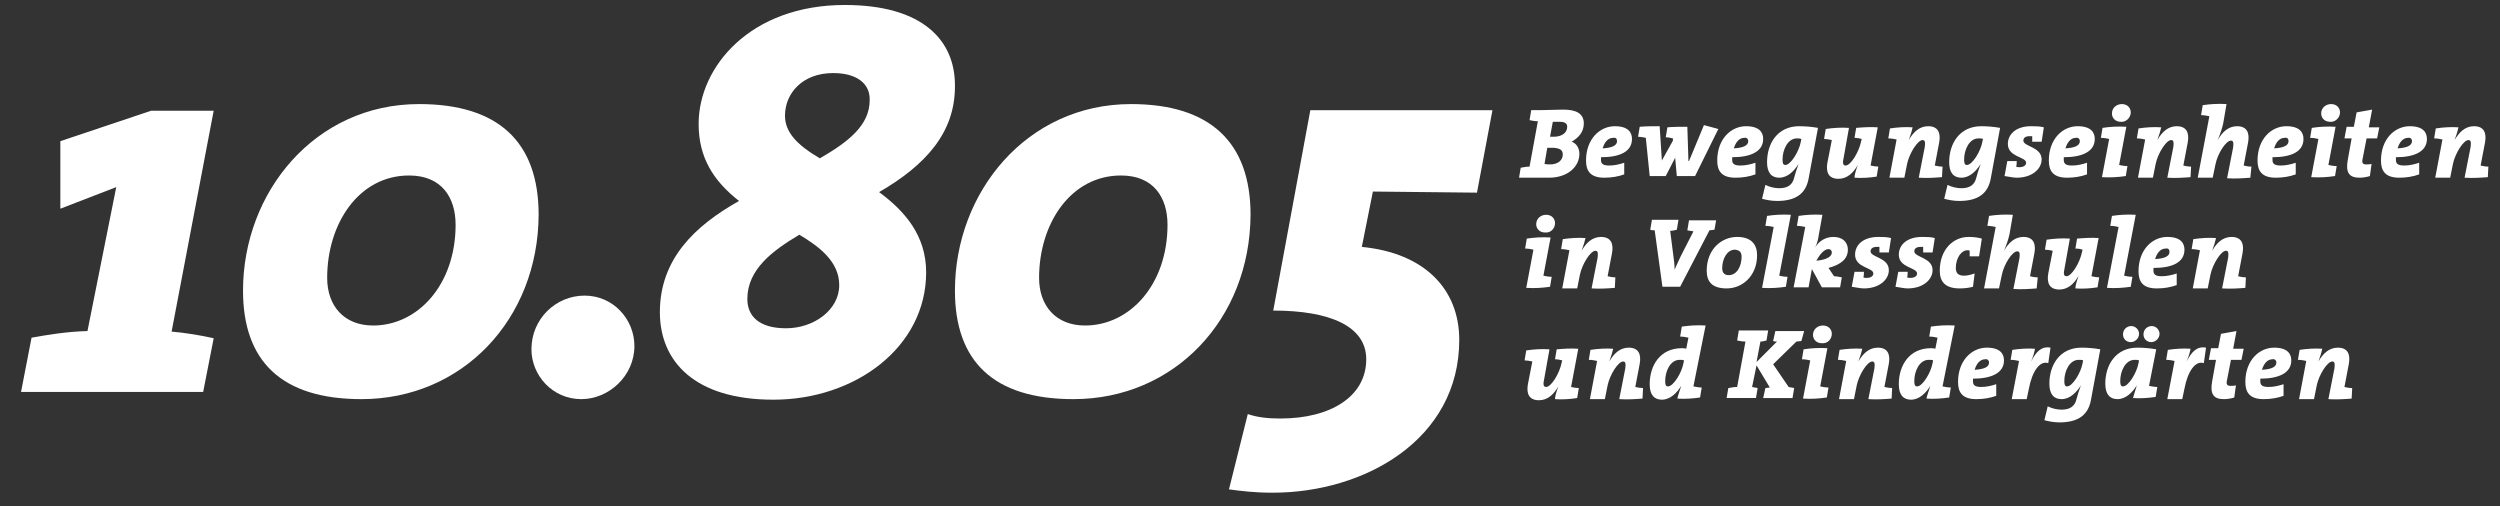 <?xml version="1.0" encoding="utf-8"?>
<!-- Generator: Adobe Illustrator 27.0.0, SVG Export Plug-In . SVG Version: 6.00 Build 0)  -->
<svg version="1.1" id="Ebene_1" xmlns="http://www.w3.org/2000/svg" xmlns:xlink="http://www.w3.org/1999/xlink" x="0px" y="0px"
	 viewBox="0 0 451.6 91.4" style="enable-background:new 0 0 451.6 91.4;" xml:space="preserve">
<rect x="0" y="0" width="451.6" height="91.4" fill="#333333" stroke="none"/>
<style type="text/css">
	.st0{fill:#FFFFFF;}
</style>
<path class="st0" d="M424.9,70.1c-0.5,0-1-0.1-1.4-0.2l0.8-4.2c0.3-1.7-0.2-2.9-2-2.9c-1.6,0-2.7,1.1-3.5,2.5h0
	c0.4-1.1,0.6-1.8,0.7-2.3c-1.3-0.1-2.8,0-4.1,0.2l-0.3,1.8c0.5,0,1.1,0.1,1.5,0.2l-1.3,6.9h2.7l0.5-2.5c0.4-1.9,1.9-4.3,2.8-4.3
	c0.4,0,0.5,0.3,0.4,1.2l-1.1,5.6c1.5,0.1,2.9,0,4.2-0.1L424.9,70.1z M411.2,65.5c0,0.8-0.9,1.2-2.6,1.3c0.3-1,0.9-1.9,1.9-1.9
	C410.9,64.8,411.2,65.1,411.2,65.5 M413.9,65.1c0-1.1-0.6-2.3-3.1-2.3c-2.7,0-5.2,2.3-5.2,6.2c0,1.9,0.8,3.1,3.3,3.1
	c1.3,0,2.5-0.2,3.6-0.6v-2.1c-0.9,0.3-1.8,0.5-2.7,0.5c-1.1,0-1.5-0.3-1.5-1c0-0.1,0-0.3,0-0.5C411.6,68.4,413.9,67.4,413.9,65.1
	 M405.3,63h-1.9l0.6-3.2l-2.8,0.5l-0.5,2.6h-1.3l-0.4,2.1h1.3l-0.7,3.9c-0.4,2.2,0.2,3.2,2.1,3.2c0.6,0,1.3-0.1,1.9-0.3l0.3-2.2
	c-0.3,0.1-0.6,0.1-1,0.1c-0.6,0-0.8-0.3-0.6-1.1l0.7-3.6h1.9L405.3,63z M398.5,62.8c-1.6-0.3-2.6,0.7-3.5,2.5h0
	c0.4-1,0.6-1.7,0.7-2.3c-1.3-0.1-2.8,0-4.1,0.2l-0.3,1.8c0.5,0,1.1,0.1,1.5,0.2v0.1l-1.3,6.8h2.7l0.4-1.9c0.6-3.2,2-5.1,3.5-4.6
	L398.5,62.8z M386.4,65.1l-0.1,0.5c-0.3,1.7-1.8,4.2-2.8,4.2c-0.4,0-0.5-0.3-0.5-1c0-1.7,0.9-3.8,2.6-3.8
	C385.9,65,386.1,65,386.4,65.1 M389.5,63.1c-1.1-0.2-2.3-0.3-3.4-0.3c-3.9,0-5.8,3.1-5.8,6.5c0,1.9,0.8,2.8,2.2,2.8
	c1.5,0,2.7-1.2,3.5-2.5h0c-0.3,1-0.5,1.7-0.7,2.3c1.3,0.1,2.8,0,4.1-0.2l0.3-1.8c-0.5,0-1-0.1-1.5-0.2L389.5,63.1z M386.4,60.3
	c0-0.7-0.6-1.4-1.4-1.4s-1.5,0.6-1.5,1.5c0,0.8,0.6,1.4,1.4,1.4C385.7,61.8,386.4,61.1,386.4,60.3 M390.1,60.3
	c0-0.7-0.6-1.4-1.4-1.4c-0.8,0-1.5,0.6-1.5,1.5c0,0.8,0.6,1.4,1.4,1.4C389.4,61.8,390.1,61.1,390.1,60.3 M376.3,65.1l-0.1,0.5
	c-0.3,1.7-1.8,4.2-2.8,4.2c-0.4,0-0.5-0.3-0.5-1c0-1.7,0.9-3.8,2.6-3.8C375.8,65,376.1,65,376.3,65.1 M379.4,63.1
	c-1.1-0.2-2.3-0.3-3.4-0.3c-3.9,0-5.8,3.1-5.8,6.5c0,1.9,0.8,2.8,2.2,2.8c1.5,0,2.7-1.2,3.5-2.5l0,0c-0.4,1.1-0.6,1.7-0.8,2.5
	c-0.3,1.3-1.2,1.9-2.7,1.9c-0.8,0-1.7-0.2-2.5-0.6l-0.6,2.5c0.7,0.2,1.7,0.4,2.7,0.4c3.5,0,5.2-1.4,5.7-4L379.4,63.1z M370.4,62.8
	c-1.6-0.3-2.6,0.7-3.5,2.5h0c0.4-1,0.6-1.7,0.7-2.3c-1.3-0.1-2.8,0-4.1,0.2l-0.3,1.8c0.5,0,1.1,0.1,1.5,0.2v0.1l-1.3,6.8h2.7
	l0.4-1.9c0.6-3.2,2-5.1,3.5-4.6L370.4,62.8z M359.3,65.5c0,0.8-0.9,1.2-2.6,1.3c0.3-1,0.9-1.9,1.9-1.9
	C359,64.8,359.3,65.1,359.3,65.5 M362,65.1c0-1.1-0.6-2.3-3.1-2.3c-2.7,0-5.2,2.3-5.2,6.2c0,1.9,0.8,3.1,3.3,3.1
	c1.3,0,2.5-0.2,3.6-0.6v-2.1c-0.9,0.3-1.8,0.5-2.7,0.5c-1.1,0-1.5-0.3-1.5-1c0-0.1,0-0.3,0-0.5C359.7,68.4,362,67.4,362,65.1
	 M349.2,65.1l-0.1,0.5c-0.3,1.7-1.8,4.2-2.8,4.2c-0.4,0-0.5-0.3-0.5-1c0-1.7,0.9-3.8,2.6-3.8C348.7,65,349,65,349.2,65.1
	 M353.1,58.8c-1.5-0.1-3,0-4.3,0.2l-0.3,1.8c0.5,0,1.1,0.1,1.5,0.2l-0.4,2c-0.3-0.1-0.6-0.1-0.8-0.1c-3.9,0-5.8,3.1-5.8,6.5
	c0,1.9,0.8,2.8,2.2,2.8c1.5,0,2.7-1.2,3.5-2.5h0c-0.3,1-0.6,1.7-0.7,2.3c1.3,0.1,2.8,0,4.1-0.2l0.3-1.8c-0.5,0-1-0.1-1.5-0.2
	L353.1,58.8z M341.8,70.1c-0.4,0-1-0.1-1.4-0.2l0.8-4.2c0.3-1.7-0.2-2.9-2-2.9c-1.6,0-2.7,1.1-3.5,2.5h0c0.4-1.1,0.6-1.8,0.7-2.3
	c-1.3-0.1-2.8,0-4.1,0.2l-0.3,1.8c0.5,0,1.1,0.1,1.5,0.2l-1.3,6.9h2.7l0.5-2.5c0.4-1.9,1.9-4.3,2.8-4.3c0.4,0,0.5,0.3,0.4,1.2
	l-1.1,5.6c1.5,0.1,2.9,0,4.2-0.1L341.8,70.1z M330.3,70c-0.5,0-1.1-0.1-1.5-0.2l1.3-6.9c-1.5-0.1-3,0-4.3,0.2l-0.3,1.8
	c0.5,0,1.1,0.1,1.5,0.2l-1.3,6.9c1.5,0.1,3,0,4.3-0.2L330.3,70z M330.9,60.3c0-0.8-0.6-1.5-1.6-1.5s-1.8,0.7-1.8,1.7
	c0,0.8,0.6,1.5,1.6,1.5C330.1,62.1,330.9,61.3,330.9,60.3 M325.9,59.8h-5.2l-0.4,1.8c0.2,0.1,0.5,0.1,0.7,0.1l-3.7,3.7l0.7-3.7
	c0.4,0,0.7-0.1,1.1-0.2l0.3-1.8h-5.3l-0.3,1.8c0.4,0.1,1,0.2,1.5,0.2l-1.5,8.2c-0.5,0-1.1,0.1-1.6,0.2l-0.3,1.8h5.3l0.3-1.8
	c-0.3-0.1-0.7-0.1-1-0.2l0.8-3.9l2.4,4c-0.3,0-0.6,0.1-0.8,0.1l-0.4,1.8h5.3l0.3-1.8c-0.3-0.1-0.7-0.1-1-0.2l-2.8-4.1l4.2-4.1
	c0.3,0,0.6-0.1,0.9-0.1L325.9,59.8z M304.2,65.1l-0.1,0.5c-0.3,1.7-1.8,4.2-2.8,4.2c-0.4,0-0.5-0.3-0.5-1c0-1.7,0.9-3.8,2.6-3.8
	C303.7,65,304,65,304.2,65.1 M308.1,58.8c-1.5-0.1-3,0-4.3,0.2l-0.3,1.8c0.5,0,1.1,0.1,1.5,0.2l-0.4,2c-0.3-0.1-0.6-0.1-0.8-0.1
	c-3.9,0-5.8,3.1-5.8,6.5c0,1.9,0.8,2.8,2.2,2.8c1.5,0,2.7-1.2,3.5-2.5h0c-0.3,1-0.6,1.7-0.7,2.3c1.3,0.1,2.8,0,4.1-0.2l0.3-1.8
	c-0.5,0-1-0.1-1.5-0.2L308.1,58.8z M296.8,70.1c-0.4,0-1-0.1-1.4-0.2l0.8-4.2c0.3-1.7-0.2-2.9-2-2.9c-1.6,0-2.7,1.1-3.5,2.5h0
	c0.4-1.1,0.6-1.8,0.7-2.3c-1.3-0.1-2.8,0-4.1,0.2l-0.3,1.8c0.5,0,1.1,0.1,1.5,0.2l-1.3,6.9h2.7l0.5-2.5c0.4-1.9,1.9-4.3,2.8-4.3
	c0.4,0,0.5,0.3,0.4,1.2l-1.1,5.6c1.5,0.1,2.9,0,4.2-0.1L296.8,70.1z M282.2,65.1l-0.1,0.4c-0.4,2-1.9,4.4-2.8,4.4
	c-0.4,0-0.6-0.3-0.4-1.2l1-5.6c-1.4-0.1-2.9,0-4.2,0.2l-0.3,1.8c0.4,0,1,0.1,1.4,0.2l-0.8,4.1c-0.3,1.7,0.2,2.9,2,2.9
	c1.6,0,2.7-1.1,3.5-2.5h0c-0.4,1.1-0.6,1.8-0.6,2.3c1.3,0.1,2.8,0,4-0.2l0.3-1.8c-0.4,0-1-0.1-1.4-0.2l1.3-6.9
	c-1.3-0.1-2.7,0-3.9,0.1l-0.3,1.8C281.4,64.9,281.8,65,282.2,65.1"/>
<path class="st0" d="M405.7,50.1c-0.5,0-1-0.1-1.4-0.2l0.8-4.2c0.3-1.7-0.2-2.9-2-2.9c-1.6,0-2.7,1.1-3.5,2.5h0
	c0.4-1.1,0.6-1.8,0.7-2.3c-1.3-0.1-2.8,0-4.1,0.2l-0.3,1.8c0.5,0,1.1,0.1,1.5,0.2l-1.3,6.9h2.7l0.5-2.5c0.4-1.9,1.9-4.3,2.8-4.3
	c0.4,0,0.5,0.3,0.4,1.2l-1.1,5.6c1.5,0.1,2.9,0,4.2-0.1L405.7,50.1z M391.9,45.5c0,0.8-0.9,1.2-2.6,1.3c0.3-1,0.9-1.9,1.9-1.9
	C391.7,44.8,391.9,45.1,391.9,45.5 M394.6,45.1c0-1.1-0.6-2.3-3.1-2.3c-2.7,0-5.2,2.3-5.2,6.2c0,1.9,0.8,3.1,3.3,3.1
	c1.3,0,2.5-0.2,3.6-0.6v-2.1c-0.9,0.3-1.8,0.5-2.7,0.5c-1.1,0-1.5-0.3-1.5-1c0-0.1,0-0.3,0-0.5C392.4,48.4,394.6,47.4,394.6,45.1
	 M385.8,38.8c-1.5-0.1-3,0-4.3,0.2l-0.3,1.8c0.5,0,1.1,0.1,1.5,0.2L380.6,52c1.5,0.1,3,0,4.3-0.2l0.3-1.8c-0.5,0-1.1-0.1-1.5-0.2
	L385.8,38.8z M376.2,45.1l-0.1,0.4c-0.4,2-1.9,4.4-2.8,4.4c-0.4,0-0.6-0.3-0.4-1.2l1-5.6c-1.4-0.1-2.9,0-4.2,0.2l-0.3,1.8
	c0.4,0,1,0.1,1.4,0.2l-0.8,4.1c-0.3,1.7,0.2,2.9,2,2.9c1.6,0,2.7-1.1,3.5-2.5h0c-0.4,1.1-0.6,1.8-0.6,2.3c1.3,0.1,2.8,0,4-0.2
	l0.3-1.8c-0.4,0-1-0.1-1.4-0.2l1.3-6.9c-1.3-0.1-2.7,0-3.9,0.1l-0.3,1.8C375.5,44.9,375.9,45,376.2,45.1 M368.1,50.1
	c-0.5,0-1-0.1-1.4-0.2l0.8-4.2c0.3-1.7-0.2-2.9-2-2.9c-1.6,0-2.7,1.1-3.5,2.5h0c0.5-1.2,0.8-2.1,1-3l0.6-3.5c-1.5-0.1-3,0-4.3,0.2
	l-0.3,1.8c0.5,0,1.1,0.1,1.5,0.2l-2.1,11.1h2.7l0.5-2.4c0.4-2,1.9-4.3,2.8-4.3c0.4,0,0.5,0.3,0.4,1.2l-1.1,5.6
	c1.5,0.1,2.9,0,4.2-0.1L368.1,50.1z M358,43.1c-0.7-0.2-1.5-0.3-2.4-0.3c-2.8,0-5.2,2.3-5.2,6.1c0,2,1,3.2,3.6,3.2
	c0.8,0,1.7-0.1,2.4-0.3l0.3-2.4c-0.6,0.2-1.3,0.4-1.9,0.4c-1.1,0-1.5-0.5-1.5-1.4c0-1.8,1-3.2,2.1-3.2c0.1,0,0.3,0,0.4,0.1
	c0,0.3,0,0.7,0,1h1.7L358,43.1z M349.5,43c-0.7-0.2-1.6-0.2-2.3-0.2c-2.8,0-4.2,1.5-4.2,3.2c0,2.4,3.3,2.3,3.3,3.4
	c0,0.5-0.5,0.8-1.2,0.8c-0.2,0-0.4,0-0.6-0.1c0.1-0.3,0.1-0.7,0.1-1h-1.7l-0.5,2.7c0.7,0.1,1.6,0.3,2.2,0.3c2.8,0,4.5-1.6,4.5-3.3
	c0-2.3-3.3-2.3-3.3-3.4c0-0.5,0.4-0.8,1.1-0.8c0.2,0,0.4,0,0.5,0c0,0.3,0,0.6,0,1h1.7L349.5,43z M341.6,43c-0.7-0.2-1.6-0.2-2.3-0.2
	c-2.8,0-4.2,1.5-4.2,3.2c0,2.4,3.3,2.3,3.3,3.4c0,0.5-0.5,0.8-1.2,0.8c-0.2,0-0.4,0-0.6-0.1c0.1-0.3,0.1-0.7,0.1-1h-1.7l-0.5,2.7
	c0.7,0.1,1.6,0.3,2.2,0.3c2.8,0,4.5-1.6,4.5-3.3c0-2.3-3.3-2.3-3.3-3.4c0-0.5,0.4-0.8,1.1-0.8c0.2,0,0.4,0,0.5,0c0,0.3,0,0.6,0,1
	h1.7L341.6,43z M330.9,45.6c0,0.7-0.8,1.3-2.8,1.5c0.6-1.1,1.4-2.1,2.2-2.1C330.7,45,330.9,45.3,330.9,45.6 M333.8,45.1
	c0-1.3-0.9-2.3-2.6-2.3c-1.4,0-2.6,0.7-3.3,1.9h0c0.3-0.6,0.5-1.3,0.6-2l0.7-3.9c-1.5-0.1-3,0-4.3,0.2l-0.3,1.8
	c0.5,0,1.1,0.1,1.5,0.2L324,51.9h2.7l0.6-3.3l1.8,3.3h3.3l0.3-1.8c-0.5-0.1-1-0.2-1.4-0.2l-1-1.5C332.5,47.8,333.8,46.8,333.8,45.1
	 M323.5,38.8c-1.5-0.1-3,0-4.3,0.2l-0.3,1.8c0.5,0,1.1,0.1,1.5,0.2L318.3,52c1.5,0.1,3,0,4.3-0.2l0.3-1.8c-0.5,0-1.1-0.1-1.5-0.2
	L323.5,38.8z M314.6,46.4c0,1.6-0.8,3.3-2.3,3.3c-0.9,0-1.2-0.5-1.2-1.3c0-1.5,0.8-3.3,2.3-3.3C314.3,45.2,314.6,45.6,314.6,46.4
	 M317.4,46.1c0-1.9-1-3.3-3.6-3.3c-2.8,0-5.5,2.2-5.5,6.1c0,2,1,3.2,3.6,3.2C314.8,52.1,317.4,49.8,317.4,46.1 M310,39.8h-4.9
	l-0.3,1.8c0.3,0.1,0.8,0.1,1.1,0.2l-2.3,4.5c-0.5,1.1-0.8,1.7-1.1,2.4h0c0-0.8-0.1-1.6-0.2-2.3l-0.6-4.7c0.4,0,0.8-0.1,1.2-0.2
	l0.3-1.8h-4.8l-0.3,1.8c0.2,0.1,0.5,0.1,0.8,0.1l1.4,10.2h3.2l5.3-10.2c0.3,0,0.6-0.1,0.9-0.1L310,39.8z M291.8,50.1
	c-0.5,0-1-0.1-1.4-0.2l0.8-4.2c0.3-1.7-0.2-2.9-2-2.9c-1.6,0-2.7,1.1-3.5,2.5h0c0.4-1.1,0.6-1.8,0.7-2.3c-1.3-0.1-2.8,0-4.1,0.2
	l-0.3,1.8c0.5,0,1.1,0.1,1.5,0.2l-1.3,6.9h2.7l0.5-2.5c0.4-1.9,1.9-4.3,2.8-4.3c0.4,0,0.5,0.3,0.4,1.2l-1.1,5.6
	c1.5,0.1,2.9,0,4.2-0.1L291.8,50.1z M280.3,50c-0.5,0-1.1-0.1-1.5-0.2l1.3-6.9c-1.5-0.1-3,0-4.3,0.2l-0.3,1.8c0.5,0,1.1,0.1,1.5,0.2
	l-1.3,6.9c1.5,0.1,3,0,4.3-0.2L280.3,50z M280.9,40.3c0-0.8-0.6-1.5-1.6-1.5s-1.8,0.7-1.8,1.7c0,0.8,0.6,1.5,1.6,1.5
	C280.1,42.1,280.9,41.3,280.9,40.3"/>
<path class="st0" d="M449.5,30.1c-0.5,0-1-0.1-1.4-0.2l0.8-4.2c0.3-1.7-0.2-2.9-2-2.9c-1.6,0-2.7,1.1-3.5,2.5h0
	c0.4-1.1,0.6-1.8,0.7-2.3c-1.3-0.1-2.8,0-4.1,0.2l-0.3,1.8c0.5,0,1.1,0.1,1.5,0.2l-1.3,6.9h2.7l0.5-2.5c0.4-1.9,1.9-4.3,2.8-4.3
	c0.4,0,0.5,0.3,0.4,1.2l-1.1,5.6c1.5,0.1,2.9,0,4.2-0.1L449.5,30.1z M435.7,25.5c0,0.8-0.9,1.2-2.6,1.3c0.3-1,0.9-1.9,1.9-1.9
	C435.4,24.8,435.7,25.1,435.7,25.5 M438.4,25.1c0-1.1-0.6-2.3-3.1-2.3c-2.7,0-5.2,2.3-5.2,6.2c0,1.9,0.8,3.1,3.3,3.1
	c1.3,0,2.5-0.2,3.6-0.6v-2.1c-0.9,0.3-1.8,0.5-2.7,0.5c-1.1,0-1.5-0.3-1.5-1c0-0.1,0-0.3,0-0.5C436.1,28.4,438.4,27.4,438.4,25.1
	 M429.8,23h-1.9l0.6-3.2l-2.8,0.5l-0.5,2.6h-1.3l-0.4,2.1h1.3l-0.7,3.9c-0.4,2.2,0.2,3.2,2.1,3.2c0.6,0,1.3-0.1,1.9-0.3l0.3-2.2
	c-0.3,0.1-0.6,0.1-1,0.1c-0.6,0-0.8-0.3-0.6-1.1l0.7-3.6h1.9L429.8,23z M422.1,30c-0.5,0-1.1-0.1-1.5-0.2l1.3-6.9
	c-1.5-0.1-3,0-4.3,0.2l-0.3,1.8c0.5,0,1.1,0.1,1.5,0.2l-1.3,6.9c1.5,0.1,3,0,4.3-0.2L422.1,30z M422.7,20.3c0-0.8-0.6-1.5-1.6-1.5
	s-1.8,0.7-1.8,1.7c0,0.8,0.6,1.5,1.6,1.5C421.8,22.1,422.7,21.3,422.7,20.3 M413.4,25.5c0,0.8-0.9,1.2-2.6,1.3
	c0.3-1,0.9-1.9,1.9-1.9C413.2,24.8,413.4,25.1,413.4,25.5 M416.1,25.1c0-1.1-0.6-2.3-3.1-2.3c-2.7,0-5.2,2.3-5.2,6.2
	c0,1.9,0.8,3.1,3.3,3.1c1.3,0,2.5-0.2,3.6-0.6v-2.1c-0.9,0.3-1.8,0.5-2.7,0.5c-1.1,0-1.5-0.3-1.5-1c0-0.1,0-0.3,0-0.5
	C413.9,28.4,416.1,27.4,416.1,25.1 M406.7,30.1c-0.5,0-1-0.1-1.4-0.2l0.8-4.2c0.3-1.7-0.2-2.9-2-2.9c-1.6,0-2.7,1.1-3.5,2.5h0
	c0.5-1.2,0.8-2.1,1-3l0.6-3.5c-1.5-0.1-3,0-4.3,0.2l-0.3,1.8c0.5,0,1.1,0.1,1.5,0.2l-2.1,11.1h2.7l0.5-2.4c0.4-2,1.9-4.3,2.8-4.3
	c0.4,0,0.5,0.3,0.4,1.2l-1.1,5.6c1.5,0.1,2.9,0,4.2-0.1L406.7,30.1z M395.8,30.1c-0.5,0-1-0.1-1.4-0.2l0.8-4.2
	c0.3-1.7-0.2-2.9-2-2.9c-1.6,0-2.7,1.1-3.5,2.5h0c0.4-1.1,0.6-1.8,0.7-2.3c-1.3-0.1-2.8,0-4.1,0.2l-0.3,1.8c0.5,0,1.1,0.1,1.5,0.2
	l-1.3,6.9h2.7l0.5-2.5c0.4-1.9,1.9-4.3,2.8-4.3c0.4,0,0.5,0.3,0.4,1.2l-1.1,5.6c1.5,0.1,2.9,0,4.2-0.1L395.8,30.1z M384.3,30
	c-0.5,0-1.1-0.1-1.5-0.2l1.3-6.9c-1.5-0.1-3,0-4.3,0.2l-0.3,1.8c0.5,0,1.1,0.1,1.5,0.2l-1.3,6.9c1.5,0.1,3,0,4.3-0.2L384.3,30z
	 M384.9,20.3c0-0.8-0.6-1.5-1.6-1.5s-1.8,0.7-1.8,1.7c0,0.8,0.6,1.5,1.6,1.5C384,22.1,384.9,21.3,384.9,20.3 M375.7,25.5
	c0,0.8-0.9,1.2-2.6,1.3c0.3-1,0.9-1.9,1.9-1.9C375.4,24.8,375.7,25.1,375.7,25.5 M378.4,25.1c0-1.1-0.6-2.3-3.1-2.3
	c-2.7,0-5.2,2.3-5.2,6.2c0,1.9,0.8,3.1,3.3,3.1c1.3,0,2.5-0.2,3.6-0.6v-2.1c-0.9,0.3-1.8,0.5-2.7,0.5c-1.1,0-1.5-0.3-1.5-1
	c0-0.1,0-0.3,0-0.5C376.1,28.4,378.4,27.4,378.4,25.1 M369.2,23c-0.7-0.2-1.6-0.2-2.3-0.2c-2.8,0-4.2,1.5-4.2,3.2
	c0,2.4,3.3,2.3,3.3,3.4c0,0.5-0.5,0.8-1.2,0.8c-0.2,0-0.4,0-0.6-0.1c0.1-0.3,0.1-0.7,0.1-1h-1.7l-0.5,2.7c0.7,0.1,1.6,0.3,2.2,0.3
	c2.8,0,4.5-1.6,4.5-3.3c0-2.3-3.3-2.3-3.3-3.4c0-0.5,0.4-0.8,1.1-0.8c0.2,0,0.4,0,0.5,0c0,0.3,0,0.6,0,1h1.7L369.2,23z M358.2,25.1
	l-0.1,0.5c-0.3,1.7-1.8,4.2-2.8,4.2c-0.4,0-0.5-0.3-0.5-1c0-1.7,0.9-3.8,2.6-3.8C357.8,25,358,25,358.2,25.1 M361.3,23.1
	c-1.1-0.2-2.3-0.3-3.4-0.3c-3.9,0-5.8,3.1-5.8,6.5c0,1.9,0.8,2.8,2.2,2.8c1.5,0,2.7-1.2,3.5-2.5l0,0c-0.4,1.1-0.6,1.7-0.8,2.5
	c-0.3,1.3-1.2,1.9-2.7,1.9c-0.8,0-1.7-0.2-2.5-0.6l-0.6,2.5c0.7,0.2,1.7,0.4,2.7,0.4c3.5,0,5.2-1.4,5.7-4L361.3,23.1z M350.9,30.1
	c-0.5,0-1-0.1-1.4-0.2l0.8-4.2c0.3-1.7-0.2-2.9-2-2.9c-1.6,0-2.7,1.1-3.5,2.5h0c0.4-1.1,0.6-1.8,0.7-2.3c-1.3-0.1-2.8,0-4.1,0.2
	l-0.3,1.8c0.5,0,1.1,0.1,1.5,0.2l-1.3,6.9h2.7l0.5-2.5c0.4-1.9,1.9-4.3,2.8-4.3c0.4,0,0.5,0.3,0.4,1.2l-1.1,5.6
	c1.5,0.1,2.9,0,4.2-0.1L350.9,30.1z M336.3,25.1l-0.1,0.4c-0.4,2-1.9,4.4-2.8,4.4c-0.4,0-0.6-0.3-0.4-1.2l1-5.6
	c-1.4-0.1-2.9,0-4.2,0.2l-0.3,1.8c0.4,0,1,0.1,1.4,0.2l-0.8,4.1c-0.3,1.7,0.2,2.9,2,2.9c1.6,0,2.7-1.1,3.5-2.5h0
	c-0.4,1.1-0.6,1.8-0.6,2.3c1.3,0.1,2.8,0,4-0.2l0.3-1.8c-0.4,0-1-0.1-1.4-0.2l1.3-6.9c-1.3-0.1-2.7,0-3.9,0.1l-0.3,1.8
	C335.5,24.9,335.9,25,336.3,25.1 M325.4,25.1l-0.1,0.5c-0.3,1.7-1.8,4.2-2.8,4.2c-0.4,0-0.5-0.3-0.5-1c0-1.7,0.9-3.8,2.6-3.8
	C324.9,25,325.1,25,325.4,25.1 M328.4,23.1c-1.1-0.2-2.3-0.3-3.4-0.3c-3.9,0-5.8,3.1-5.8,6.5c0,1.9,0.8,2.8,2.2,2.8
	c1.5,0,2.7-1.2,3.5-2.5l0,0c-0.4,1.1-0.6,1.7-0.8,2.5c-0.3,1.3-1.2,1.9-2.7,1.9c-0.8,0-1.7-0.2-2.5-0.6l-0.6,2.5
	c0.7,0.2,1.7,0.4,2.7,0.4c3.5,0,5.2-1.4,5.7-4L328.4,23.1z M315.8,25.5c0,0.8-0.9,1.2-2.6,1.3c0.3-1,0.9-1.9,1.9-1.9
	C315.5,24.8,315.8,25.1,315.8,25.5 M318.5,25.1c0-1.1-0.6-2.3-3.1-2.3c-2.7,0-5.2,2.3-5.2,6.2c0,1.9,0.8,3.1,3.3,3.1
	c1.3,0,2.5-0.2,3.6-0.6v-2.1c-0.9,0.3-1.8,0.5-2.7,0.5c-1.1,0-1.5-0.3-1.5-1c0-0.1,0-0.3,0-0.5C316.2,28.4,318.5,27.4,318.5,25.1
	 M310.4,23.3l-2.6-0.7l-2.7,6.5h-0.1l-0.2-6.2c-1.2,0-2.6,0-3.6,0.1l-0.3,1.8c0.4,0,0.9,0.1,1.3,0.2l0,0.4l-2,3.6h0l-0.4-6.2
	c-1.2,0-2.5,0-3.6,0.1l-0.3,1.8c0.4,0,1,0.1,1.4,0.2l0.7,6.9h2.9l1.7-3.3l0.3,3.3h3.3L310.4,23.3z M292.1,25.5
	c0,0.8-0.9,1.2-2.6,1.3c0.3-1,0.9-1.9,1.9-1.9C291.9,24.8,292.1,25.1,292.1,25.5 M294.8,25.1c0-1.1-0.6-2.3-3.1-2.3
	c-2.7,0-5.2,2.3-5.2,6.2c0,1.9,0.8,3.1,3.3,3.1c1.3,0,2.5-0.2,3.6-0.6v-2.1c-0.9,0.3-1.8,0.5-2.7,0.5c-1.1,0-1.5-0.3-1.5-1
	c0-0.1,0-0.3,0-0.5C292.6,28.4,294.8,27.4,294.8,25.1 M282.3,27.9c0,1-0.8,1.8-2.3,1.8c-0.3,0-0.7,0-1-0.1l0.5-2.9
	c0.2,0,0.8,0,1.2,0C281.8,26.8,282.3,27.1,282.3,27.9 M283.1,22.9c0,1.1-1,1.8-2.4,1.8c-0.3,0-0.5,0-0.7,0l0.5-2.7
	c0.4,0,0.7,0,1.2,0C282.7,22,283.1,22.3,283.1,22.9 M286.1,22.3c0-1.8-1.4-2.5-3.7-2.5c-1.3,0-3.1,0.1-4.3,0.1h-1.5l-0.3,1.8
	c0.4,0.1,1,0.2,1.5,0.2l-1.5,8.2c-0.5,0-1.1,0.1-1.6,0.2l-0.3,1.8h1.5c1.7,0,3,0,3.9,0c3.4,0,5.5-2,5.5-4.3c0-1-0.5-1.9-1.4-2.2v0
	C285.1,24.9,286.1,23.9,286.1,22.3"/>
<g>
	<path class="st0" d="M36.7,70.8H3.8L5.7,61c2.8-0.5,6.3-1.1,10.1-1.2l5.2-26l-10.1,3.9V25.5L27.3,20h11.3L31,59.9
		c2.4,0.2,5.4,0.7,7.6,1.2L36.7,70.8z"/>
	<path class="st0" d="M65.3,72.1c-14.5,0-21.4-6.9-21.4-19.6c0-17.8,13-33.7,31.8-33.7c14.3,0,21.6,6.8,21.6,20
		C97.2,57.7,83.5,72.1,65.3,72.1z M73.9,31.7c-9.1,0-14.8,8.7-14.8,18.5c0,5,3,8.6,8.3,8.6c8.1,0,14.9-7.4,14.9-18.2
		C82.3,35.7,79.8,31.7,73.9,31.7z"/>
	<path class="st0" d="M105,72.1c-5.2,0-9-4.3-9-9c0-5.5,4.4-9.7,9.6-9.7s9,4.3,9,9.1C114.6,67.9,110,72.1,105,72.1z"/>
	<path class="st0" d="M158.8,34.7c4.6,3.4,8.5,7.8,8.5,14.5c0,13.5-12.8,23-27.6,23c-14.2,0-20.5-6.9-20.5-15.8
		c0-9.6,6.3-15.6,14.3-20.1c-4.6-3.6-7.3-7.8-7.3-13.9c0-10.4,9.4-21.5,26.4-21.5c14.1,0,19.9,6.4,19.9,14.5
		C172.6,24,167.1,29.9,158.8,34.7z M144.4,42.4c-4.9,2.9-9.4,6.3-9.4,11.6c0,3.1,2.1,5.3,7,5.3c5,0,9.6-3.3,9.6-7.8
		C151.6,47.2,147.9,44.5,144.4,42.4z M150.5,13.2c-5.6,0-8.7,3.7-8.7,7.7c0,3,2.2,5.3,6.3,7.7c5.2-3,9-6,9-10.5
		C157.2,15.2,154.9,13.2,150.5,13.2z"/>
	<path class="st0" d="M193.9,72.1c-14.5,0-21.4-6.9-21.4-19.6c0-17.8,13-33.7,31.8-33.7c14.2,0,21.6,6.8,21.6,20
		C225.8,57.7,212.1,72.1,193.9,72.1z M202.5,31.7c-9.1,0-14.8,8.7-14.8,18.5c0,5,3,8.6,8.3,8.6c8.1,0,14.9-7.4,14.9-18.2
		C210.9,35.7,208.4,31.7,202.5,31.7z"/>
	<path class="st0" d="M266.8,34.8L248,34.6l-2,10c11.3,1.1,17.6,7.6,17.6,16.8c0,18-17.1,27.6-33.7,27.6c-3.4,0-5.6-0.3-7.9-0.6
		l3.4-13.6c1.8,0.6,3.6,0.8,5.9,0.8c9.1,0,15.5-4,15.5-10.7c0-6-6.6-8.8-16.8-8.8l6.7-36.2h32.9L266.8,34.8z"/>
</g>
</svg>
